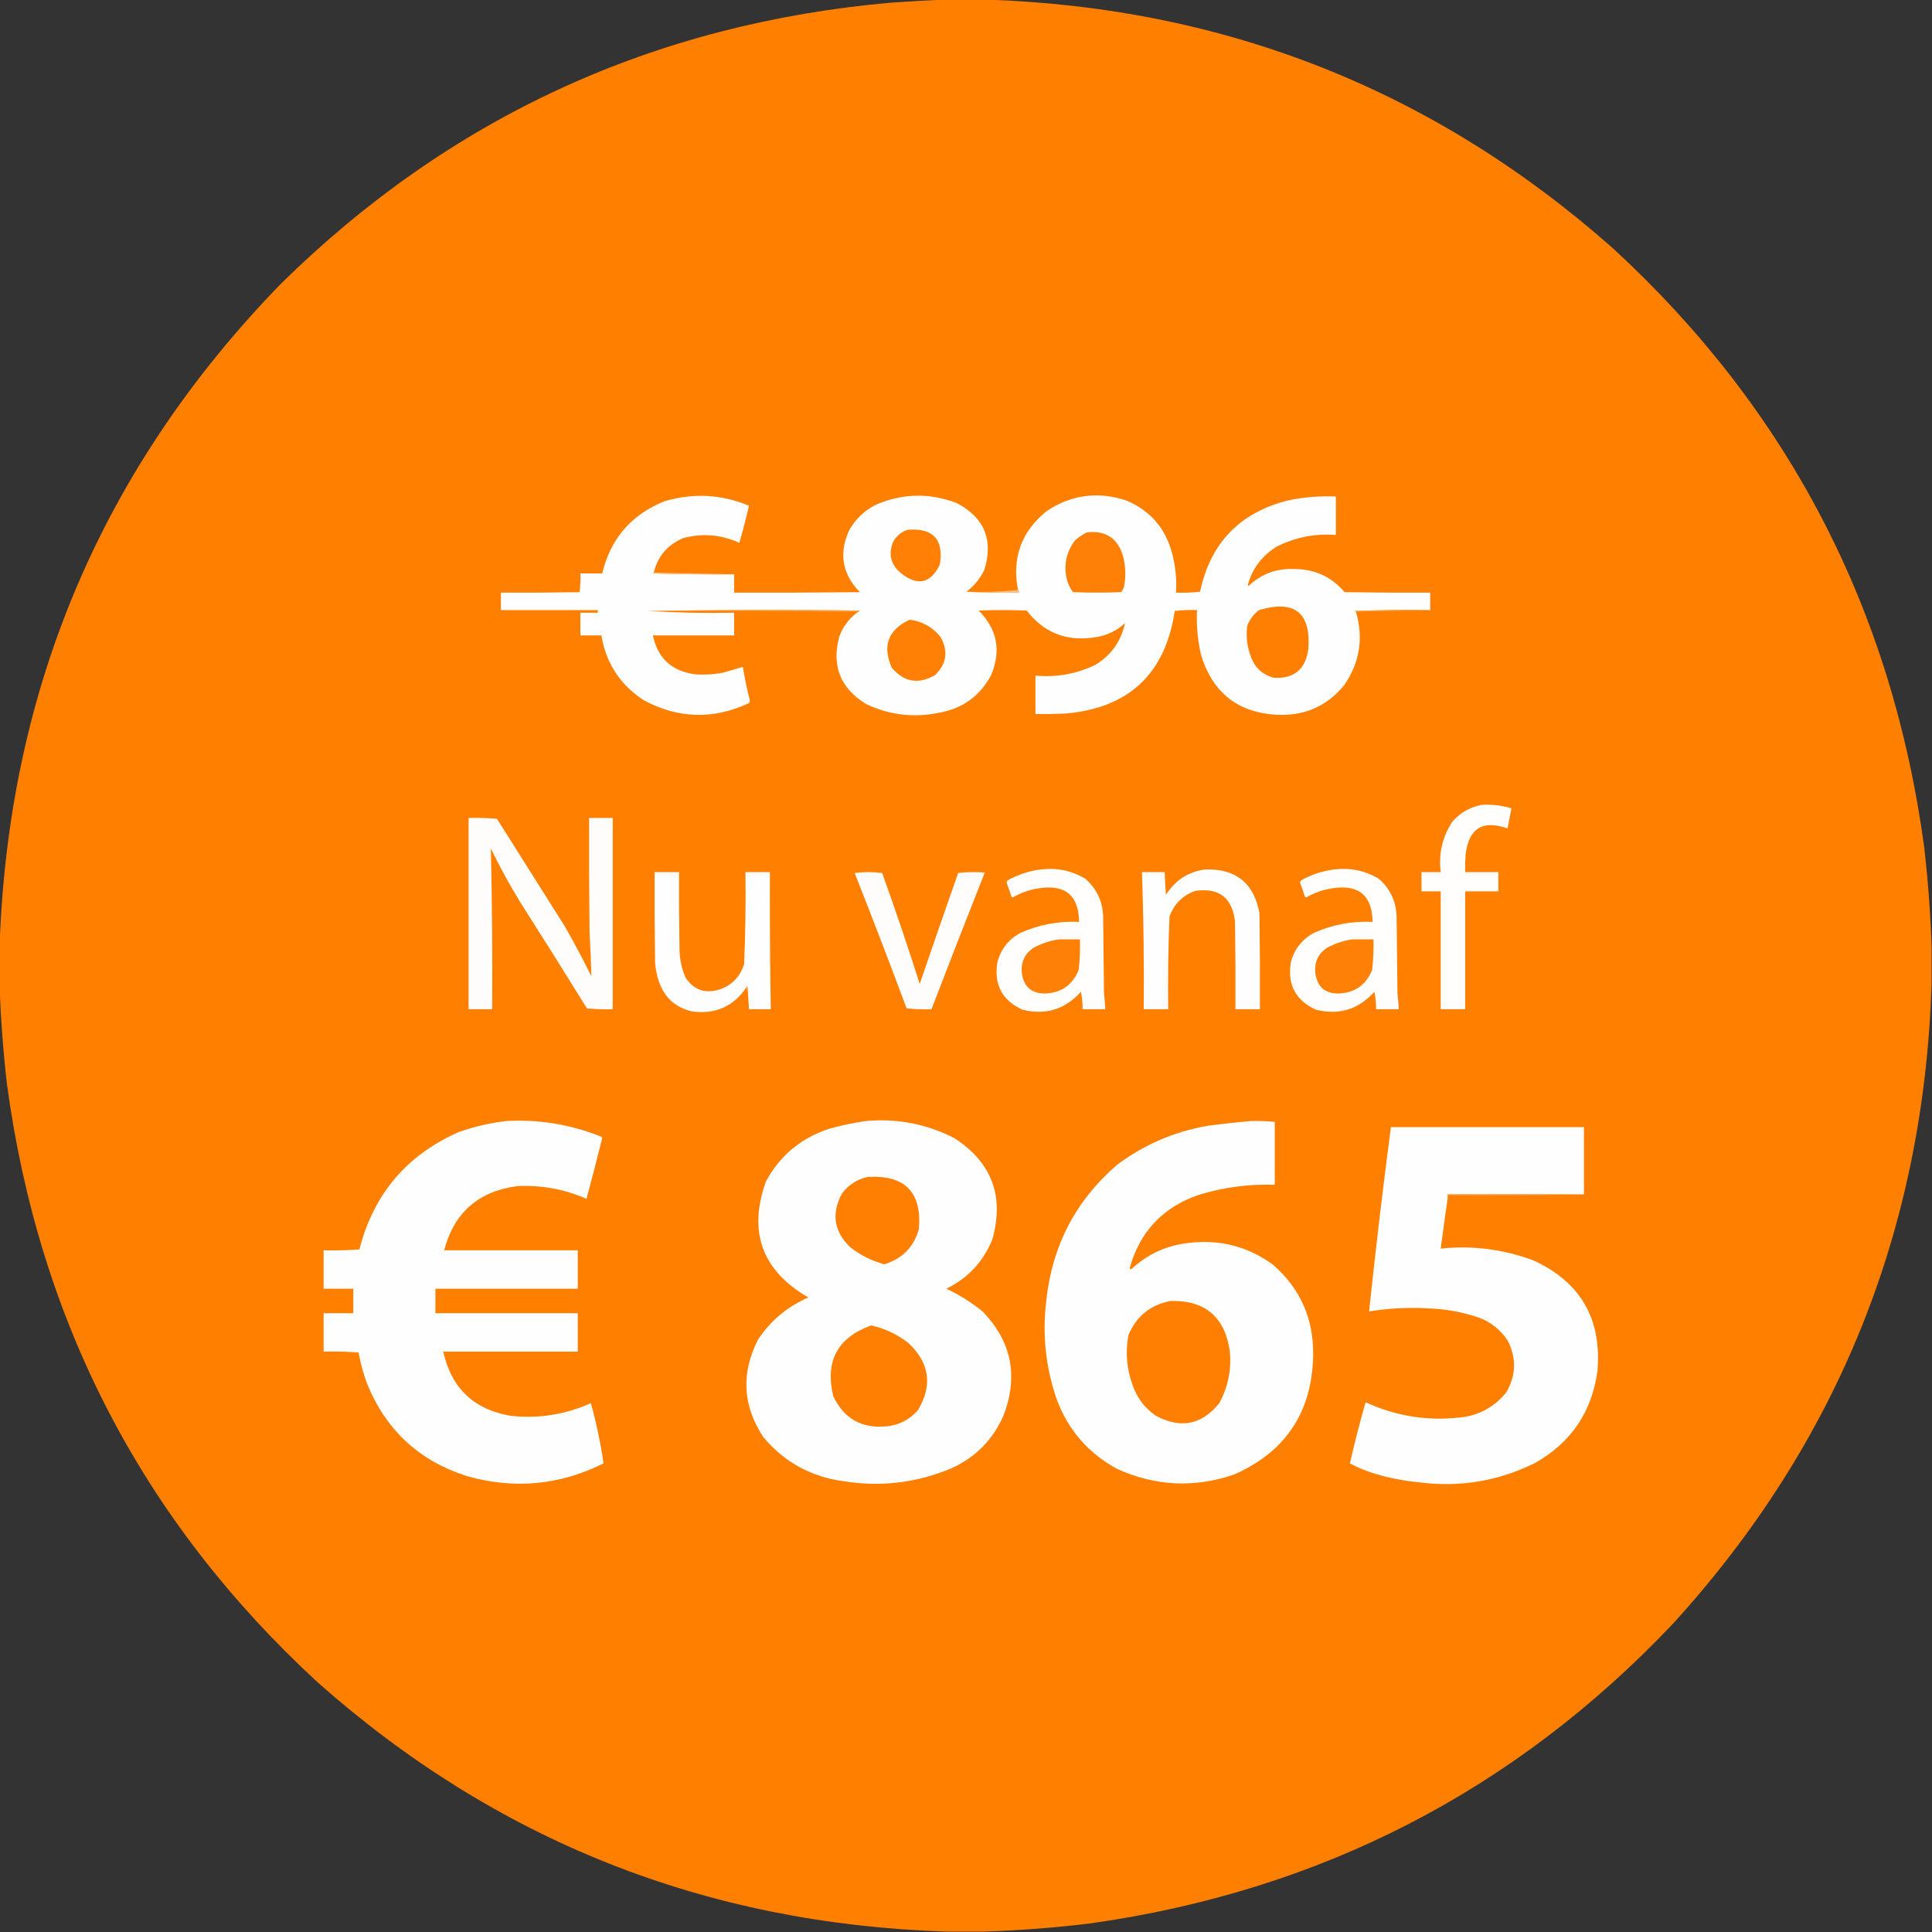 <?xml version="1.0" encoding="UTF-8"?>
<!DOCTYPE svg PUBLIC "-//W3C//DTD SVG 1.1//EN" "http://www.w3.org/Graphics/SVG/1.1/DTD/svg11.dtd">
<svg xmlns="http://www.w3.org/2000/svg" version="1.1" width="2212px" height="2212px" style="shape-rendering:geometricPrecision; text-rendering:geometricPrecision; image-rendering:optimizeQuality; fill-rule:evenodd; clip-rule:evenodd" xmlns:xlink="http://www.w3.org/1999/xlink">
<rect width="100%" height="100%" fill="#333333" stroke="none"/>
<g><path style="opacity:0.999" fill="#ff7f00" d="M 1083.5,-0.5 C 1098.17,-0.5 1112.83,-0.5 1127.5,-0.5C 1402.69,8.238 1642.69,103.404 1847.5,285C 2047.74,469.605 2166.24,697.772 2203,969.5C 2207.41,1007.54 2210.24,1045.54 2211.5,1083.5C 2211.5,1098.17 2211.5,1112.83 2211.5,1127.5C 2202.3,1408.75 2103.47,1652.75 1915,1859.5C 1733.76,2050.55 1511.93,2164.72 1249.5,2202C 1208.82,2207.02 1168.15,2210.19 1127.5,2211.5C 1112.83,2211.5 1098.17,2211.5 1083.5,2211.5C 808.311,2202.76 568.311,2107.6 363.5,1926C 163.264,1741.39 44.764,1513.23 8,1241.5C 3.593,1203.46 0.759,1165.46 -0.5,1127.5C -0.5,1112.83 -0.5,1098.17 -0.5,1083.5C 9.567,788.145 117.067,535.145 322,324.5C 515.507,134.196 748.34,27.029 1020.5,3C 1041.64,1.529 1062.64,0.362 1083.5,-0.5 Z"/></g>
<g><path style="opacity:1" fill="#fffefe" d="M 748.5,655.5 C 747.957,655.56 747.624,655.893 747.5,656.5C 778.493,657.5 809.493,657.833 840.5,657.5C 840.5,664.5 840.5,671.5 840.5,678.5C 888.501,678.667 936.501,678.5 984.5,678C 964.38,657.394 960.213,633.894 972,607.5C 979.219,594.615 989.385,584.781 1002.5,578C 1033.19,564.733 1064.19,564.066 1095.5,576C 1127.11,592.725 1137.61,618.225 1127,652.5C 1122.16,662.501 1115.33,670.834 1106.5,677.5C 1125.76,678.499 1145.76,678.833 1166.5,678.5C 1166.74,677.209 1166.4,676.209 1165.5,675.5C 1158.4,638.625 1169.4,608.458 1198.5,585C 1226.8,566.339 1257.13,562.339 1289.5,573C 1316.86,584.523 1334.36,604.69 1342,633.5C 1345.91,648.249 1347.41,663.249 1346.5,678.5C 1355.75,678.818 1364.92,678.485 1374,677.5C 1385.78,621.772 1419.28,586.939 1474.5,573C 1492.62,569.15 1510.95,567.65 1529.5,568.5C 1529.5,583.167 1529.5,597.833 1529.5,612.5C 1505.53,610.66 1482.86,615.16 1461.5,626C 1444.79,636.374 1433.79,651.041 1428.5,670C 1429.17,670.667 1429.83,670.667 1430.5,670C 1444.69,656.935 1461.52,650.768 1481,651.5C 1504.72,651.283 1524.22,660.117 1539.5,678C 1572.16,678.5 1604.83,678.667 1637.5,678.5C 1637.5,685.167 1637.5,691.833 1637.5,698.5C 1608.83,698.167 1580.16,698.5 1551.5,699.5C 1551.62,700.107 1551.96,700.44 1552.5,700.5C 1561.29,730.745 1556.79,758.745 1539,784.5C 1519.96,807.749 1495.3,819.083 1465,818.5C 1418.47,816.965 1388.47,793.965 1375,749.5C 1371.15,732.715 1369.65,715.715 1370.5,698.5C 1361.91,698.183 1353.41,698.517 1345,699.5C 1334.17,771.659 1292.34,810.825 1219.5,817C 1208.17,817.5 1196.84,817.667 1185.5,817.5C 1185.5,802.833 1185.5,788.167 1185.5,773.5C 1209.75,775.765 1232.75,771.598 1254.5,761C 1272.47,749.881 1283.63,734.048 1288,713.5C 1277.66,722.917 1265.5,728.417 1251.5,730C 1219.99,734.285 1194.65,723.952 1175.5,699C 1157.17,698.333 1138.83,698.333 1120.5,699C 1141.57,720.141 1146.4,744.641 1135,772.5C 1122.34,796.602 1102.5,811.102 1075.5,816C 1046.3,822.059 1018.3,818.726 991.5,806C 962.03,787.878 951.864,762.045 961,728.5C 965.384,716.96 972.55,707.626 982.5,700.5C 983.289,700.217 983.956,699.717 984.5,699C 903.332,698.168 822.332,698.334 741.5,699.5C 774.15,701.493 807.15,702.16 840.5,701.5C 840.5,710.167 840.5,718.833 840.5,727.5C 809.5,727.5 778.5,727.5 747.5,727.5C 752.99,753.485 768.99,768.318 795.5,772C 806.587,772.837 817.587,772.171 828.5,770C 835.882,767.823 843.215,765.657 850.5,763.5C 852.607,776.431 855.274,789.265 858.5,802C 858.415,803.107 858.081,804.107 857.5,805C 816.976,823.956 776.976,822.956 737.5,802C 710.292,784.443 693.959,759.61 688.5,727.5C 680.5,727.5 672.5,727.5 664.5,727.5C 664.5,718.833 664.5,710.167 664.5,701.5C 671.167,701.5 677.833,701.5 684.5,701.5C 684.5,700.5 684.5,699.5 684.5,698.5C 647.5,698.5 610.5,698.5 573.5,698.5C 573.5,691.833 573.5,685.167 573.5,678.5C 603.502,678.667 633.502,678.5 663.5,678C 664.48,670.921 664.813,663.755 664.5,656.5C 672.833,656.5 681.167,656.5 689.5,656.5C 698.971,616.857 722.638,589.357 760.5,574C 793.417,564.17 825.751,565.837 857.5,579C 854.232,593.239 850.565,607.406 846.5,621.5C 825.786,612.076 804.453,610.243 782.5,616C 764.513,623.495 753.18,636.661 748.5,655.5 Z"/></g>
<g><path style="opacity:1" fill="#ff8004" d="M 1039.5,606.5 C 1068.63,604.46 1080.8,617.793 1076,646.5C 1065.63,667.79 1051.13,671.29 1032.5,657C 1019.69,646.925 1016.52,634.425 1023,619.5C 1026.94,613.048 1032.44,608.714 1039.5,606.5 Z"/></g>
<g><path style="opacity:1" fill="#ff8007" d="M 1244.5,609.5 C 1266.28,607.118 1280.11,616.452 1286,637.5C 1288.82,648.766 1289.15,660.099 1287,671.5C 1286.27,673.899 1285.1,676.065 1283.5,678C 1265.17,678.667 1246.83,678.667 1228.5,678C 1224.8,673.102 1222.3,667.602 1221,661.5C 1217.9,645.557 1221.24,631.223 1231,618.5C 1235.17,614.844 1239.67,611.844 1244.5,609.5 Z"/></g>
<g><path style="opacity:1" fill="#ffbf80" d="M 748.5,655.5 C 779.167,656.167 809.833,656.833 840.5,657.5C 809.493,657.833 778.493,657.5 747.5,656.5C 747.624,655.893 747.957,655.56 748.5,655.5 Z"/></g>
<g><path style="opacity:1" fill="#ffbf80" d="M 1165.5,675.5 C 1166.4,676.209 1166.74,677.209 1166.5,678.5C 1145.76,678.833 1125.76,678.499 1106.5,677.5C 1126.53,678.154 1146.2,677.488 1165.5,675.5 Z"/></g>
<g><path style="opacity:1" fill="#ff9f40" d="M 741.5,699.5 C 822.332,698.334 903.332,698.168 984.5,699C 983.956,699.717 983.289,700.217 982.5,700.5C 902.335,699.501 822.002,699.167 741.5,699.5 Z"/></g>
<g><path style="opacity:1" fill="#ff9f40" d="M 1637.5,698.5 C 1609.17,699.167 1580.83,699.833 1552.5,700.5C 1551.96,700.44 1551.62,700.107 1551.5,699.5C 1580.16,698.5 1608.83,698.167 1637.5,698.5 Z"/></g>
<g><path style="opacity:1" fill="#ff7f03" d="M 1441.5,698.5 C 1481.97,686.524 1500.8,701.191 1498,742.5C 1495.08,766.102 1481.92,777.269 1458.5,776C 1445.36,772.51 1436.53,764.344 1432,751.5C 1427.79,740.183 1426.46,728.516 1428,716.5C 1430.83,709.14 1435.33,703.14 1441.5,698.5 Z"/></g>
<g><path style="opacity:1" fill="#ff8004" d="M 1041.5,709.5 C 1056.1,711.379 1067.93,718.046 1077,729.5C 1085.95,745.723 1083.79,760.223 1070.5,773C 1051.5,783.887 1035,781.054 1021,764.5C 1009.97,739.428 1016.8,721.094 1041.5,709.5 Z"/></g>
<g><path style="opacity:1" fill="#fffefd" d="M 1696.5,921.5 C 1708.1,920.773 1719.43,922.106 1730.5,925.5C 1729.08,933.167 1727.58,940.834 1726,948.5C 1697.55,938.399 1681.55,948.399 1678,978.5C 1677.5,985.158 1677.33,991.825 1677.5,998.5C 1690.17,998.5 1702.83,998.5 1715.5,998.5C 1715.5,1005.83 1715.5,1013.17 1715.5,1020.5C 1702.83,1020.5 1690.17,1020.5 1677.5,1020.5C 1677.5,1065.5 1677.5,1110.5 1677.5,1155.5C 1668.17,1155.5 1658.83,1155.5 1649.5,1155.5C 1649.5,1110.5 1649.5,1065.5 1649.5,1020.5C 1642.17,1020.5 1634.83,1020.5 1627.5,1020.5C 1627.5,1013.17 1627.5,1005.83 1627.5,998.5C 1634.83,998.5 1642.17,998.5 1649.5,998.5C 1646.9,977.383 1651.4,958.05 1663,940.5C 1672.11,930.368 1683.27,924.035 1696.5,921.5 Z"/></g>
<g><path style="opacity:1" fill="#fffdfc" d="M 536.5,936.5 C 547.415,936.18 558.248,936.513 569,937.5C 594.667,978.167 620.333,1018.83 646,1059.5C 656.887,1078.46 667.22,1097.79 677,1117.5C 676.687,1101.17 676.02,1084.84 675,1068.5C 674.5,1024.5 674.333,980.501 674.5,936.5C 683.5,936.5 692.5,936.5 701.5,936.5C 701.5,1009.5 701.5,1082.5 701.5,1155.5C 691.584,1155.82 681.75,1155.49 672,1154.5C 646.917,1114 621.583,1073.66 596,1033.5C 583.637,1013.44 572.303,992.776 562,971.5C 563.38,1032.78 563.88,1094.11 563.5,1155.5C 554.5,1155.5 545.5,1155.5 536.5,1155.5C 536.5,1082.5 536.5,1009.5 536.5,936.5 Z"/></g>
<g><path style="opacity:1" fill="#fffefd" d="M 1191.5,995.5 C 1209.78,993.21 1226.78,996.71 1242.5,1006C 1255.35,1017.21 1262.19,1031.38 1263,1048.5C 1263.33,1078.17 1263.67,1107.83 1264,1137.5C 1264.7,1143.49 1265.2,1149.49 1265.5,1155.5C 1256.83,1155.5 1248.17,1155.5 1239.5,1155.5C 1239.61,1148.75 1238.95,1142.09 1237.5,1135.5C 1219.46,1155.77 1197.13,1162.6 1170.5,1156C 1147.2,1145.23 1137.7,1127.07 1142,1101.5C 1145.97,1086.52 1154.81,1075.36 1168.5,1068C 1189.8,1058.54 1212.14,1054.38 1235.5,1055.5C 1235.06,1025.25 1219.73,1012.41 1189.5,1017C 1178.8,1018.62 1168.8,1022.12 1159.5,1027.5C 1158.91,1027.29 1158.41,1026.96 1158,1026.5C 1156.27,1021.13 1154.43,1015.8 1152.5,1010.5C 1152.61,1009.56 1152.94,1008.72 1153.5,1008C 1165.47,1001.35 1178.13,997.183 1191.5,995.5 Z"/></g>
<g><path style="opacity:1" fill="#fffefe" d="M 1379.5,995.5 C 1414.74,994.245 1435.57,1010.91 1442,1045.5C 1442.5,1082.17 1442.67,1118.83 1442.5,1155.5C 1433.17,1155.5 1423.83,1155.5 1414.5,1155.5C 1414.67,1122.17 1414.5,1088.83 1414,1055.5C 1411.08,1027.96 1395.91,1016.12 1368.5,1020C 1354.03,1025.14 1344.19,1034.97 1339,1049.5C 1337.53,1084.79 1337.03,1120.13 1337.5,1155.5C 1328.17,1155.5 1318.83,1155.5 1309.5,1155.5C 1309.96,1103.13 1309.29,1050.8 1307.5,998.5C 1316.17,998.5 1324.83,998.5 1333.5,998.5C 1333.67,1007.18 1334.17,1015.85 1335,1024.5C 1345.38,1007.9 1360.22,998.231 1379.5,995.5 Z"/></g>
<g><path style="opacity:1" fill="#fffefd" d="M 1527.5,995.5 C 1545.78,993.21 1562.78,996.71 1578.5,1006C 1591.35,1017.21 1598.19,1031.38 1599,1048.5C 1599.33,1078.17 1599.67,1107.83 1600,1137.5C 1600.7,1143.49 1601.2,1149.49 1601.5,1155.5C 1592.83,1155.5 1584.17,1155.5 1575.5,1155.5C 1575.61,1148.75 1574.95,1142.09 1573.5,1135.5C 1555.46,1155.77 1533.13,1162.6 1506.5,1156C 1483.2,1145.23 1473.7,1127.07 1478,1101.5C 1481.97,1086.52 1490.81,1075.36 1504.5,1068C 1525.8,1058.54 1548.14,1054.38 1571.5,1055.5C 1571.06,1025.25 1555.73,1012.41 1525.5,1017C 1514.8,1018.62 1504.8,1022.12 1495.5,1027.5C 1494.91,1027.29 1494.41,1026.96 1494,1026.5C 1492.27,1021.13 1490.43,1015.8 1488.5,1010.5C 1488.61,1009.56 1488.94,1008.72 1489.5,1008C 1501.47,1001.35 1514.13,997.183 1527.5,995.5 Z"/></g>
<g><path style="opacity:1" fill="#fffefe" d="M 856.5,1138.5 C 856.817,1135.43 856.484,1132.43 855.5,1129.5C 854.893,1129.62 854.56,1129.96 854.5,1130.5C 839.711,1152.39 819.044,1161.55 792.5,1158C 773.53,1153.7 760.863,1142.36 754.5,1124C 751.955,1116.7 750.455,1109.2 750,1101.5C 749.5,1067.17 749.333,1032.83 749.5,998.5C 758.833,998.5 768.167,998.5 777.5,998.5C 777.333,1027.84 777.5,1057.17 778,1086.5C 778.081,1097.99 780.414,1108.99 785,1119.5C 794.415,1133.4 807.248,1137.9 823.5,1133C 838.069,1128.1 847.569,1118.26 852,1103.5C 853.445,1068.53 853.945,1033.53 853.5,998.5C 862.833,998.5 872.167,998.5 881.5,998.5C 881.27,1050.84 881.603,1103.17 882.5,1155.5C 874.167,1155.5 865.833,1155.5 857.5,1155.5C 857.24,1149.83 856.907,1144.16 856.5,1138.5 Z"/></g>
<g><path style="opacity:1" fill="#fffdfc" d="M 978.5,999.5 C 988.902,998.171 999.402,998.171 1010,999.5C 1025.13,1041.56 1039.46,1083.89 1053,1126.5C 1067.5,1084.18 1082.17,1041.85 1097,999.5C 1107.09,998.348 1117.26,998.181 1127.5,999C 1106.87,1051.07 1086.53,1103.23 1066.5,1155.5C 1056.92,1155.82 1047.42,1155.49 1038,1154.5C 1018.67,1102.53 998.839,1050.87 978.5,999.5 Z"/></g>
<g><path style="opacity:1" fill="#ff8006" d="M 1212.5,1075.5 C 1220.5,1075.5 1228.5,1075.5 1236.5,1075.5C 1236.83,1087.21 1236.33,1098.88 1235,1110.5C 1228.04,1127.74 1215.21,1136.74 1196.5,1137.5C 1181,1137.5 1172.16,1129.83 1170,1114.5C 1168.53,1101.88 1173.03,1092.05 1183.5,1085C 1192.74,1080.12 1202.4,1076.95 1212.5,1075.5 Z"/></g>
<g><path style="opacity:1" fill="#ff8006" d="M 1548.5,1075.5 C 1556.5,1075.5 1564.5,1075.5 1572.5,1075.5C 1572.83,1087.21 1572.33,1098.88 1571,1110.5C 1564.04,1127.74 1551.21,1136.74 1532.5,1137.5C 1517,1137.5 1508.16,1129.83 1506,1114.5C 1504.53,1101.88 1509.03,1092.05 1519.5,1085C 1528.74,1080.12 1538.4,1076.95 1548.5,1075.5 Z"/></g>
<g><path style="opacity:1" fill="#ffae5f" d="M 854.5,1130.5 C 854.56,1129.96 854.893,1129.62 855.5,1129.5C 856.484,1132.43 856.817,1135.43 856.5,1138.5C 855.833,1135.83 855.167,1133.17 854.5,1130.5 Z"/></g>
<g><path style="opacity:1" fill="#fffefe" d="M 579.5,1283.5 C 617.211,1281.42 653.545,1287.42 688.5,1301.5C 688.833,1302 689.167,1302.5 689.5,1303C 683.726,1326.26 677.726,1349.43 671.5,1372.5C 646.308,1361.56 619.974,1356.72 592.5,1358C 547.968,1363.75 519.968,1388.25 508.5,1431.5C 559.5,1431.5 610.5,1431.5 661.5,1431.5C 661.5,1446.17 661.5,1460.83 661.5,1475.5C 607.167,1475.5 552.833,1475.5 498.5,1475.5C 498.5,1484.83 498.5,1494.17 498.5,1503.5C 552.833,1503.5 607.167,1503.5 661.5,1503.5C 661.5,1518.17 661.5,1532.83 661.5,1547.5C 610.167,1547.5 558.833,1547.5 507.5,1547.5C 516.68,1589.18 542.346,1613.68 584.5,1621C 616.509,1624.5 647.176,1619.67 676.5,1606.5C 682.812,1629.23 687.645,1652.23 691,1675.5C 640.727,1700.54 588.56,1705.37 534.5,1690C 479.629,1672.46 441.462,1636.96 420,1583.5C 415.884,1572.09 412.718,1560.42 410.5,1548.5C 397.183,1547.5 383.85,1547.17 370.5,1547.5C 370.5,1532.83 370.5,1518.17 370.5,1503.5C 381.833,1503.5 393.167,1503.5 404.5,1503.5C 404.5,1494.17 404.5,1484.83 404.5,1475.5C 393.167,1475.5 381.833,1475.5 370.5,1475.5C 370.5,1460.83 370.5,1446.17 370.5,1431.5C 384.183,1431.83 397.85,1431.5 411.5,1430.5C 427.698,1367.14 465.698,1322.31 525.5,1296C 543.19,1289.83 561.19,1285.67 579.5,1283.5 Z"/></g>
<g><path style="opacity:1" fill="#fffefe" d="M 991.5,1283.5 C 1027.11,1280.32 1060.78,1286.82 1092.5,1303C 1135.71,1330.94 1150.21,1369.77 1136,1419.5C 1125.56,1444.77 1108.06,1463.44 1083.5,1475.5C 1098.61,1482.56 1112.61,1491.39 1125.5,1502C 1158.25,1536.32 1166.08,1575.82 1149,1620.5C 1136.89,1648.27 1117.06,1668.44 1089.5,1681C 1050,1697.66 1009,1702.66 966.5,1696C 928.948,1691.04 898.114,1674.2 874,1645.5C 850.236,1609.43 848.236,1572.1 868,1533.5C 882.46,1511.87 901.627,1495.87 925.5,1485.5C 872.408,1454.73 856.241,1410.4 877,1352.5C 893.287,1322.56 917.787,1302.4 950.5,1292C 964.138,1288.29 977.805,1285.46 991.5,1283.5 Z"/></g>
<g><path style="opacity:1" fill="#fffefe" d="M 1432.5,1283.5 C 1441.54,1283.25 1450.54,1283.59 1459.5,1284.5C 1459.5,1308.5 1459.5,1332.5 1459.5,1356.5C 1429.83,1355.51 1400.83,1359.35 1372.5,1368C 1331.53,1382.13 1305.2,1409.97 1293.5,1451.5C 1293.73,1452.93 1294.4,1453.43 1295.5,1453C 1314.05,1435.69 1336.05,1425.69 1361.5,1423C 1396.91,1418.85 1428.91,1427.18 1457.5,1448C 1488.7,1475.25 1504.03,1509.75 1503.5,1551.5C 1502.37,1616.3 1472.37,1661.8 1413.5,1688C 1368.03,1703.72 1323.36,1701.72 1279.5,1682C 1246.39,1664.22 1223.23,1637.72 1210,1602.5C 1197.16,1565.48 1193.16,1527.48 1198,1488.5C 1204.71,1426.23 1231.54,1374.73 1278.5,1334C 1309.46,1310.67 1344.13,1295.67 1382.5,1289C 1399.27,1286.73 1415.94,1284.89 1432.5,1283.5 Z"/></g>
<g><path style="opacity:1" fill="#fffefe" d="M 1813.5,1367.5 C 1761.5,1367.5 1709.5,1367.5 1657.5,1367.5C 1657.5,1368.83 1657.5,1370.17 1657.5,1371.5C 1654.74,1390.82 1652.07,1410.15 1649.5,1429.5C 1685.9,1425.8 1721.23,1430.3 1755.5,1443C 1809.46,1467.72 1833.96,1509.88 1829,1569.5C 1822.61,1616.55 1798.78,1651.71 1757.5,1675C 1715.18,1695.97 1670.52,1703.3 1623.5,1697C 1607.56,1695.43 1591.9,1692.43 1576.5,1688C 1565.68,1684.92 1555.35,1680.76 1545.5,1675.5C 1550.87,1652 1556.87,1628.67 1563.5,1605.5C 1600.21,1622.34 1638.54,1627.84 1678.5,1622C 1697.59,1618.23 1713.09,1608.73 1725,1593.5C 1735.93,1574.02 1736.27,1554.36 1726,1534.5C 1718.13,1522.81 1707.63,1514.31 1694.5,1509C 1675.09,1502.24 1655.09,1498.57 1634.5,1498C 1612.01,1496.71 1589.68,1497.88 1567.5,1501.5C 1574.92,1431.16 1583.25,1360.83 1592.5,1290.5C 1666.17,1290.5 1739.83,1290.5 1813.5,1290.5C 1813.5,1316.17 1813.5,1341.83 1813.5,1367.5 Z"/></g>
<g><path style="opacity:1" fill="#ff7f02" d="M 993.5,1347.5 C 1036.24,1345.07 1055.74,1365.07 1052,1407.5C 1046.07,1427.93 1032.9,1441.27 1012.5,1447.5C 998.11,1443.64 985.11,1437.14 973.5,1428C 954.805,1409.99 951.638,1389.49 964,1366.5C 971.521,1356.49 981.355,1350.16 993.5,1347.5 Z"/></g>
<g><path style="opacity:1" fill="#ff9f40" d="M 1813.5,1367.5 C 1762,1368.5 1710.34,1368.83 1658.5,1368.5C 1658.74,1369.79 1658.4,1370.79 1657.5,1371.5C 1657.5,1370.17 1657.5,1368.83 1657.5,1367.5C 1709.5,1367.5 1761.5,1367.5 1813.5,1367.5 Z"/></g>
<g><path style="opacity:1" fill="#ff7f02" d="M 1340.5,1489.5 C 1379.64,1488.67 1402.14,1507.67 1408,1546.5C 1410.15,1567.76 1406.15,1587.76 1396,1606.5C 1375.97,1631.31 1351.81,1636.14 1323.5,1621C 1310.93,1612.43 1302.1,1600.93 1297,1586.5C 1289.97,1567.57 1288.3,1548.24 1292,1528.5C 1301.25,1506.73 1317.42,1493.73 1340.5,1489.5 Z"/></g>
<g><path style="opacity:1" fill="#ff7f02" d="M 997.5,1517.5 C 1013.4,1521.12 1027.74,1527.95 1040.5,1538C 1064.38,1560.8 1067.88,1586.3 1051,1614.5C 1041.64,1625.27 1029.8,1631.43 1015.5,1633C 986.74,1635.88 966.24,1624.38 954,1598.5C 944.392,1558.37 958.892,1531.37 997.5,1517.5 Z"/></g>
</svg>
